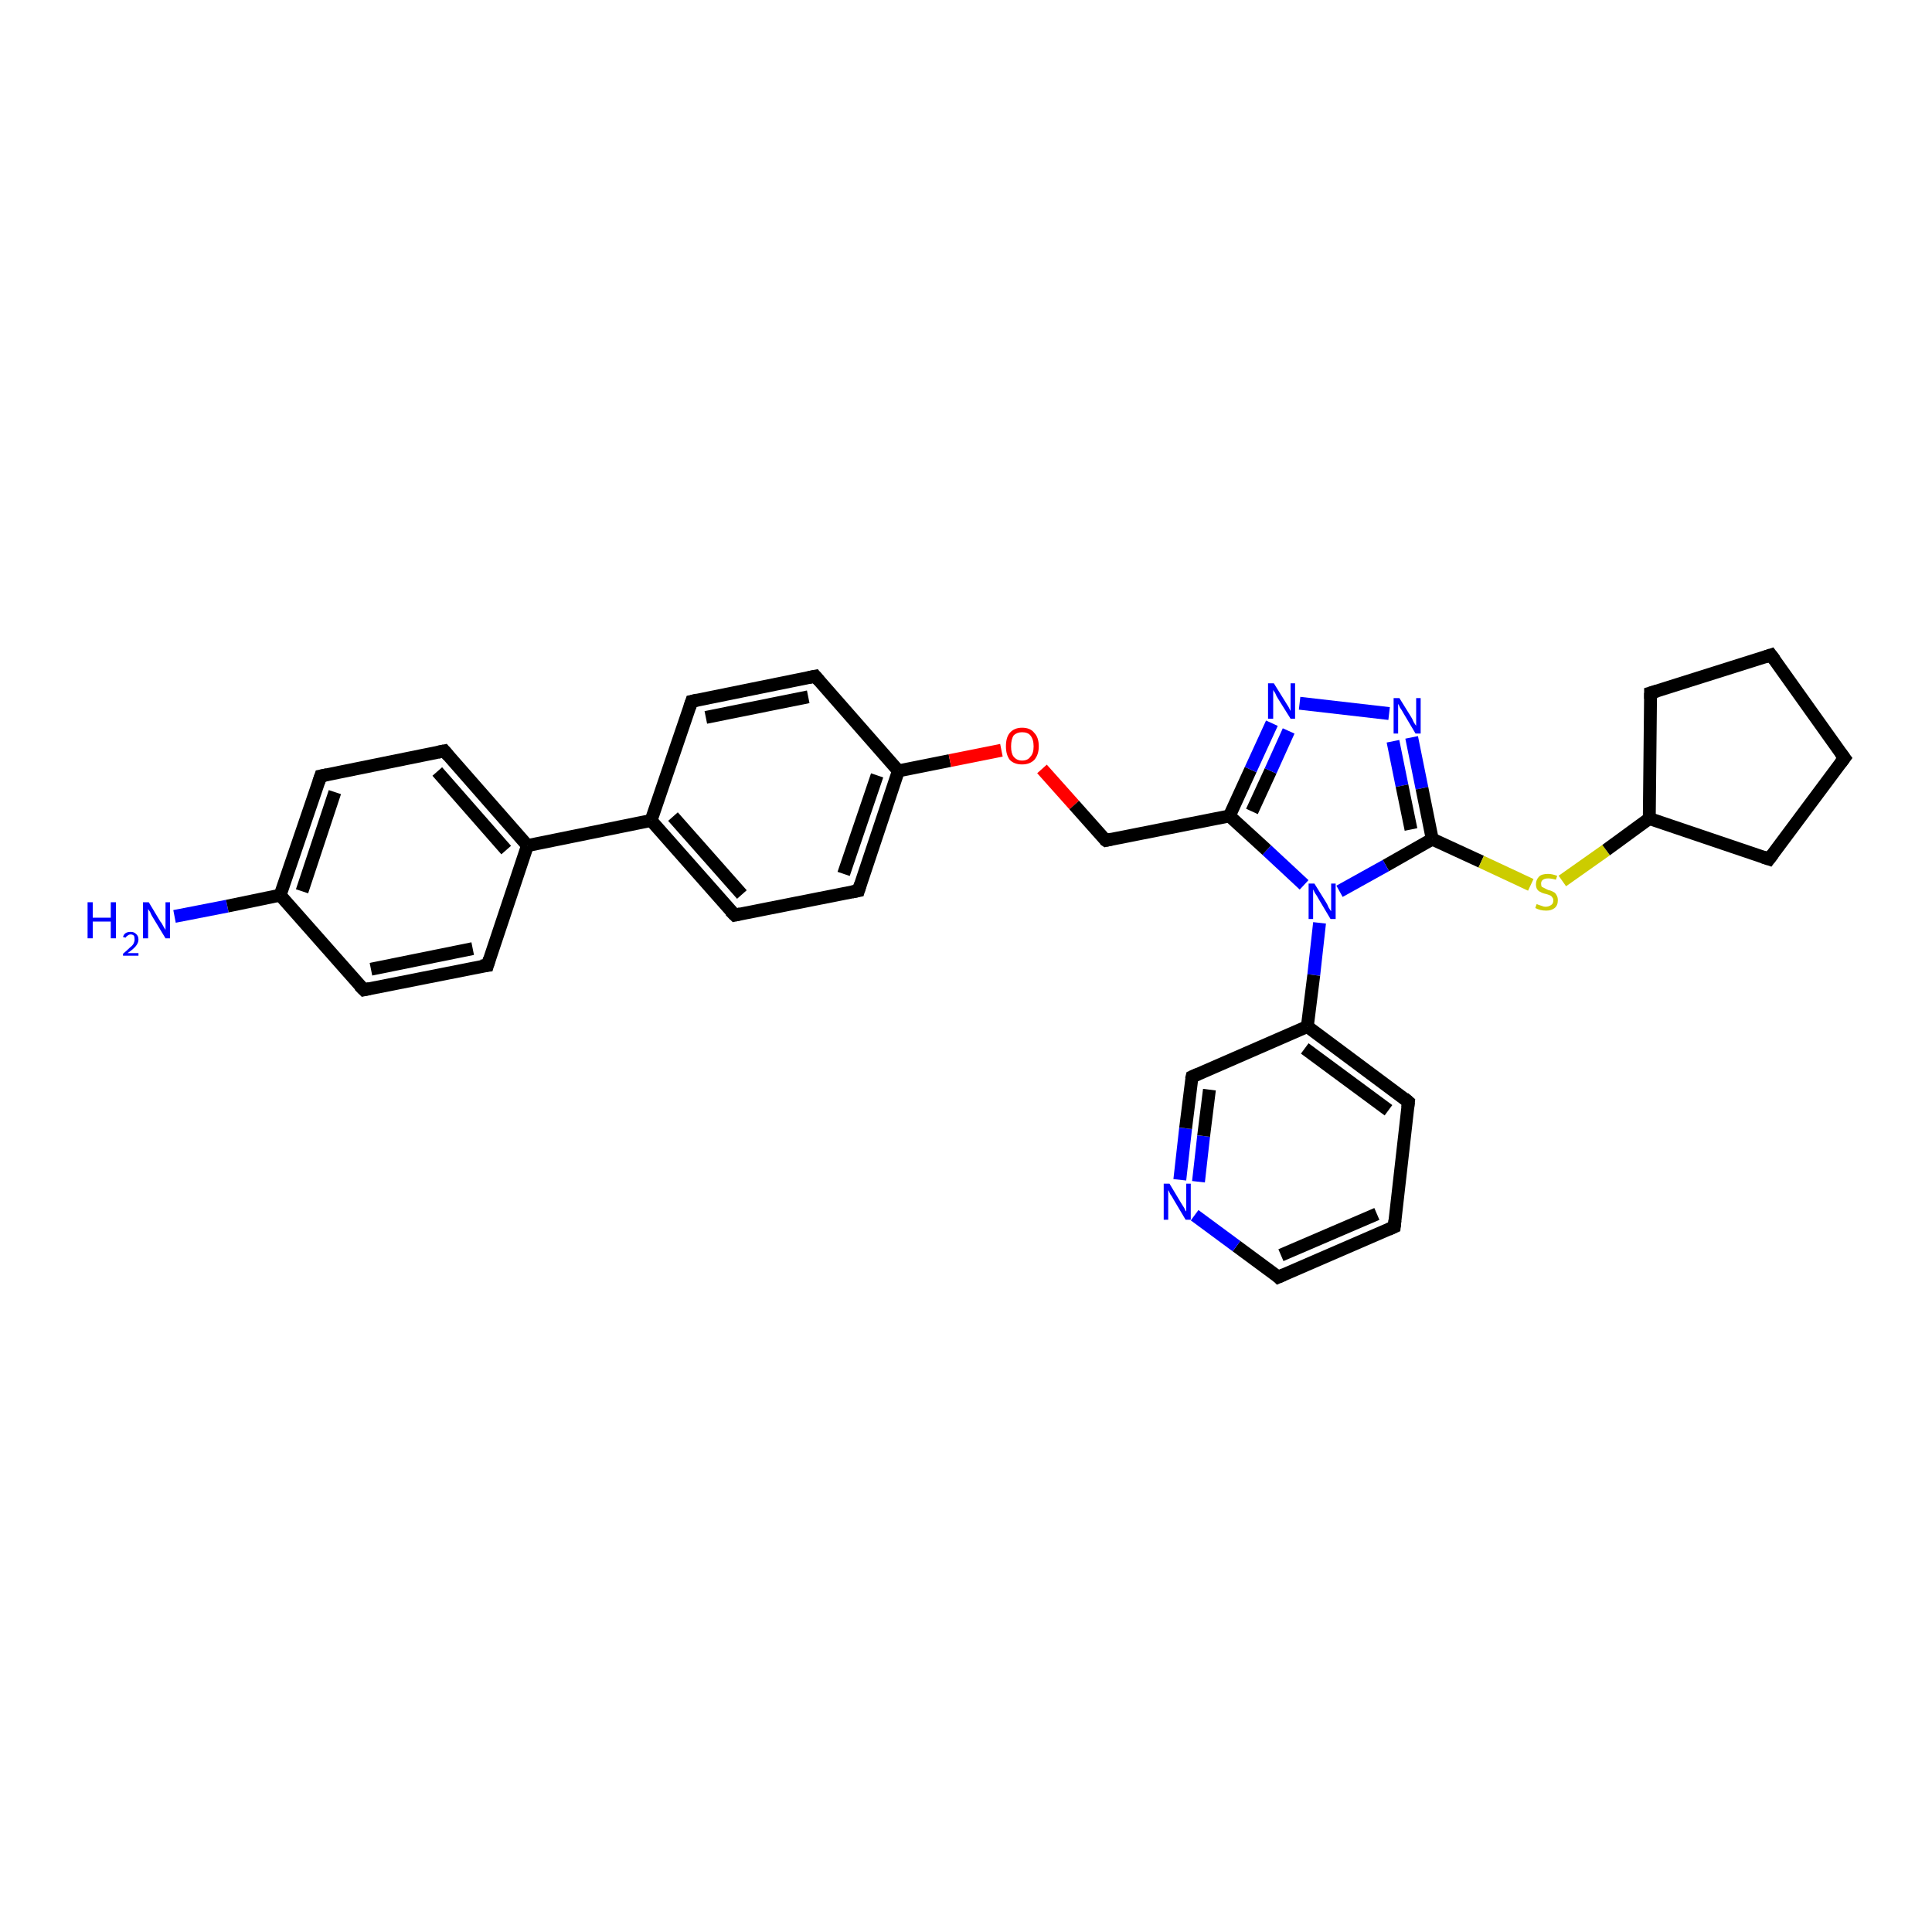 <?xml version='1.0' encoding='iso-8859-1'?>
<svg version='1.1' baseProfile='full'
              xmlns='http://www.w3.org/2000/svg'
                      xmlns:rdkit='http://www.rdkit.org/xml'
                      xmlns:xlink='http://www.w3.org/1999/xlink'
                  xml:space='preserve'
width='300px' height='300px' viewBox='0 0 300 300'>
<!-- END OF HEADER -->
<rect style='opacity:1.0;fill:#FFFFFF;stroke:none' width='300.0' height='300.0' x='0.0' y='0.0'> </rect>
<path class='bond-0 atom-0 atom-1' d='M 27.1,142.3 L 35.3,140.7' style='fill:none;fill-rule:evenodd;stroke:#0000FF;stroke-width:2.0px;stroke-linecap:butt;stroke-linejoin:miter;stroke-opacity:1' />
<path class='bond-0 atom-0 atom-1' d='M 35.3,140.7 L 43.5,139.0' style='fill:none;fill-rule:evenodd;stroke:#000000;stroke-width:2.0px;stroke-linecap:butt;stroke-linejoin:miter;stroke-opacity:1' />
<path class='bond-1 atom-1 atom-2' d='M 43.5,139.0 L 49.8,120.5' style='fill:none;fill-rule:evenodd;stroke:#000000;stroke-width:2.0px;stroke-linecap:butt;stroke-linejoin:miter;stroke-opacity:1' />
<path class='bond-1 atom-1 atom-2' d='M 46.9,138.4 L 52.0,123.0' style='fill:none;fill-rule:evenodd;stroke:#000000;stroke-width:2.0px;stroke-linecap:butt;stroke-linejoin:miter;stroke-opacity:1' />
<path class='bond-2 atom-2 atom-3' d='M 49.8,120.5 L 69.0,116.6' style='fill:none;fill-rule:evenodd;stroke:#000000;stroke-width:2.0px;stroke-linecap:butt;stroke-linejoin:miter;stroke-opacity:1' />
<path class='bond-3 atom-3 atom-4' d='M 69.0,116.6 L 81.9,131.3' style='fill:none;fill-rule:evenodd;stroke:#000000;stroke-width:2.0px;stroke-linecap:butt;stroke-linejoin:miter;stroke-opacity:1' />
<path class='bond-3 atom-3 atom-4' d='M 67.9,119.8 L 78.6,132.0' style='fill:none;fill-rule:evenodd;stroke:#000000;stroke-width:2.0px;stroke-linecap:butt;stroke-linejoin:miter;stroke-opacity:1' />
<path class='bond-4 atom-4 atom-5' d='M 81.9,131.3 L 75.7,149.9' style='fill:none;fill-rule:evenodd;stroke:#000000;stroke-width:2.0px;stroke-linecap:butt;stroke-linejoin:miter;stroke-opacity:1' />
<path class='bond-5 atom-5 atom-6' d='M 75.7,149.9 L 56.5,153.7' style='fill:none;fill-rule:evenodd;stroke:#000000;stroke-width:2.0px;stroke-linecap:butt;stroke-linejoin:miter;stroke-opacity:1' />
<path class='bond-5 atom-5 atom-6' d='M 73.4,147.3 L 57.6,150.5' style='fill:none;fill-rule:evenodd;stroke:#000000;stroke-width:2.0px;stroke-linecap:butt;stroke-linejoin:miter;stroke-opacity:1' />
<path class='bond-6 atom-4 atom-7' d='M 81.9,131.3 L 101.1,127.4' style='fill:none;fill-rule:evenodd;stroke:#000000;stroke-width:2.0px;stroke-linecap:butt;stroke-linejoin:miter;stroke-opacity:1' />
<path class='bond-7 atom-7 atom-8' d='M 101.1,127.4 L 114.1,142.1' style='fill:none;fill-rule:evenodd;stroke:#000000;stroke-width:2.0px;stroke-linecap:butt;stroke-linejoin:miter;stroke-opacity:1' />
<path class='bond-7 atom-7 atom-8' d='M 104.5,126.8 L 115.2,138.9' style='fill:none;fill-rule:evenodd;stroke:#000000;stroke-width:2.0px;stroke-linecap:butt;stroke-linejoin:miter;stroke-opacity:1' />
<path class='bond-8 atom-8 atom-9' d='M 114.1,142.1 L 133.3,138.3' style='fill:none;fill-rule:evenodd;stroke:#000000;stroke-width:2.0px;stroke-linecap:butt;stroke-linejoin:miter;stroke-opacity:1' />
<path class='bond-9 atom-9 atom-10' d='M 133.3,138.3 L 139.5,119.7' style='fill:none;fill-rule:evenodd;stroke:#000000;stroke-width:2.0px;stroke-linecap:butt;stroke-linejoin:miter;stroke-opacity:1' />
<path class='bond-9 atom-9 atom-10' d='M 131.0,135.7 L 136.2,120.4' style='fill:none;fill-rule:evenodd;stroke:#000000;stroke-width:2.0px;stroke-linecap:butt;stroke-linejoin:miter;stroke-opacity:1' />
<path class='bond-10 atom-10 atom-11' d='M 139.5,119.7 L 147.5,118.1' style='fill:none;fill-rule:evenodd;stroke:#000000;stroke-width:2.0px;stroke-linecap:butt;stroke-linejoin:miter;stroke-opacity:1' />
<path class='bond-10 atom-10 atom-11' d='M 147.5,118.1 L 155.5,116.5' style='fill:none;fill-rule:evenodd;stroke:#FF0000;stroke-width:2.0px;stroke-linecap:butt;stroke-linejoin:miter;stroke-opacity:1' />
<path class='bond-11 atom-11 atom-12' d='M 161.8,119.4 L 166.8,125.0' style='fill:none;fill-rule:evenodd;stroke:#FF0000;stroke-width:2.0px;stroke-linecap:butt;stroke-linejoin:miter;stroke-opacity:1' />
<path class='bond-11 atom-11 atom-12' d='M 166.8,125.0 L 171.7,130.5' style='fill:none;fill-rule:evenodd;stroke:#000000;stroke-width:2.0px;stroke-linecap:butt;stroke-linejoin:miter;stroke-opacity:1' />
<path class='bond-12 atom-12 atom-13' d='M 171.7,130.5 L 190.9,126.7' style='fill:none;fill-rule:evenodd;stroke:#000000;stroke-width:2.0px;stroke-linecap:butt;stroke-linejoin:miter;stroke-opacity:1' />
<path class='bond-13 atom-13 atom-14' d='M 190.9,126.7 L 194.2,119.5' style='fill:none;fill-rule:evenodd;stroke:#000000;stroke-width:2.0px;stroke-linecap:butt;stroke-linejoin:miter;stroke-opacity:1' />
<path class='bond-13 atom-13 atom-14' d='M 194.2,119.5 L 197.5,112.3' style='fill:none;fill-rule:evenodd;stroke:#0000FF;stroke-width:2.0px;stroke-linecap:butt;stroke-linejoin:miter;stroke-opacity:1' />
<path class='bond-13 atom-13 atom-14' d='M 194.4,126.0 L 197.3,119.7' style='fill:none;fill-rule:evenodd;stroke:#000000;stroke-width:2.0px;stroke-linecap:butt;stroke-linejoin:miter;stroke-opacity:1' />
<path class='bond-13 atom-13 atom-14' d='M 197.3,119.7 L 200.1,113.5' style='fill:none;fill-rule:evenodd;stroke:#0000FF;stroke-width:2.0px;stroke-linecap:butt;stroke-linejoin:miter;stroke-opacity:1' />
<path class='bond-14 atom-14 atom-15' d='M 201.8,109.2 L 215.7,110.8' style='fill:none;fill-rule:evenodd;stroke:#0000FF;stroke-width:2.0px;stroke-linecap:butt;stroke-linejoin:miter;stroke-opacity:1' />
<path class='bond-15 atom-15 atom-16' d='M 219.2,114.5 L 220.8,122.4' style='fill:none;fill-rule:evenodd;stroke:#0000FF;stroke-width:2.0px;stroke-linecap:butt;stroke-linejoin:miter;stroke-opacity:1' />
<path class='bond-15 atom-15 atom-16' d='M 220.8,122.4 L 222.4,130.3' style='fill:none;fill-rule:evenodd;stroke:#000000;stroke-width:2.0px;stroke-linecap:butt;stroke-linejoin:miter;stroke-opacity:1' />
<path class='bond-15 atom-15 atom-16' d='M 216.3,115.1 L 217.7,122.0' style='fill:none;fill-rule:evenodd;stroke:#0000FF;stroke-width:2.0px;stroke-linecap:butt;stroke-linejoin:miter;stroke-opacity:1' />
<path class='bond-15 atom-15 atom-16' d='M 217.7,122.0 L 219.1,128.8' style='fill:none;fill-rule:evenodd;stroke:#000000;stroke-width:2.0px;stroke-linecap:butt;stroke-linejoin:miter;stroke-opacity:1' />
<path class='bond-16 atom-16 atom-17' d='M 222.4,130.3 L 230.0,133.8' style='fill:none;fill-rule:evenodd;stroke:#000000;stroke-width:2.0px;stroke-linecap:butt;stroke-linejoin:miter;stroke-opacity:1' />
<path class='bond-16 atom-16 atom-17' d='M 230.0,133.8 L 237.7,137.4' style='fill:none;fill-rule:evenodd;stroke:#CCCC00;stroke-width:2.0px;stroke-linecap:butt;stroke-linejoin:miter;stroke-opacity:1' />
<path class='bond-17 atom-17 atom-18' d='M 242.6,136.8 L 249.4,132.0' style='fill:none;fill-rule:evenodd;stroke:#CCCC00;stroke-width:2.0px;stroke-linecap:butt;stroke-linejoin:miter;stroke-opacity:1' />
<path class='bond-17 atom-17 atom-18' d='M 249.4,132.0 L 256.1,127.1' style='fill:none;fill-rule:evenodd;stroke:#000000;stroke-width:2.0px;stroke-linecap:butt;stroke-linejoin:miter;stroke-opacity:1' />
<path class='bond-18 atom-18 atom-19' d='M 256.1,127.1 L 274.7,133.4' style='fill:none;fill-rule:evenodd;stroke:#000000;stroke-width:2.0px;stroke-linecap:butt;stroke-linejoin:miter;stroke-opacity:1' />
<path class='bond-19 atom-19 atom-20' d='M 274.7,133.4 L 286.4,117.7' style='fill:none;fill-rule:evenodd;stroke:#000000;stroke-width:2.0px;stroke-linecap:butt;stroke-linejoin:miter;stroke-opacity:1' />
<path class='bond-20 atom-20 atom-21' d='M 286.4,117.7 L 275.0,101.7' style='fill:none;fill-rule:evenodd;stroke:#000000;stroke-width:2.0px;stroke-linecap:butt;stroke-linejoin:miter;stroke-opacity:1' />
<path class='bond-21 atom-21 atom-22' d='M 275.0,101.7 L 256.3,107.6' style='fill:none;fill-rule:evenodd;stroke:#000000;stroke-width:2.0px;stroke-linecap:butt;stroke-linejoin:miter;stroke-opacity:1' />
<path class='bond-22 atom-16 atom-23' d='M 222.4,130.3 L 215.2,134.4' style='fill:none;fill-rule:evenodd;stroke:#000000;stroke-width:2.0px;stroke-linecap:butt;stroke-linejoin:miter;stroke-opacity:1' />
<path class='bond-22 atom-16 atom-23' d='M 215.2,134.4 L 208.0,138.4' style='fill:none;fill-rule:evenodd;stroke:#0000FF;stroke-width:2.0px;stroke-linecap:butt;stroke-linejoin:miter;stroke-opacity:1' />
<path class='bond-23 atom-23 atom-24' d='M 204.9,143.3 L 204.0,151.4' style='fill:none;fill-rule:evenodd;stroke:#0000FF;stroke-width:2.0px;stroke-linecap:butt;stroke-linejoin:miter;stroke-opacity:1' />
<path class='bond-23 atom-23 atom-24' d='M 204.0,151.4 L 203.0,159.4' style='fill:none;fill-rule:evenodd;stroke:#000000;stroke-width:2.0px;stroke-linecap:butt;stroke-linejoin:miter;stroke-opacity:1' />
<path class='bond-24 atom-24 atom-25' d='M 203.0,159.4 L 218.7,171.1' style='fill:none;fill-rule:evenodd;stroke:#000000;stroke-width:2.0px;stroke-linecap:butt;stroke-linejoin:miter;stroke-opacity:1' />
<path class='bond-24 atom-24 atom-25' d='M 202.6,162.8 L 215.6,172.4' style='fill:none;fill-rule:evenodd;stroke:#000000;stroke-width:2.0px;stroke-linecap:butt;stroke-linejoin:miter;stroke-opacity:1' />
<path class='bond-25 atom-25 atom-26' d='M 218.7,171.1 L 216.5,190.5' style='fill:none;fill-rule:evenodd;stroke:#000000;stroke-width:2.0px;stroke-linecap:butt;stroke-linejoin:miter;stroke-opacity:1' />
<path class='bond-26 atom-26 atom-27' d='M 216.5,190.5 L 198.5,198.3' style='fill:none;fill-rule:evenodd;stroke:#000000;stroke-width:2.0px;stroke-linecap:butt;stroke-linejoin:miter;stroke-opacity:1' />
<path class='bond-26 atom-26 atom-27' d='M 213.8,188.5 L 198.9,194.9' style='fill:none;fill-rule:evenodd;stroke:#000000;stroke-width:2.0px;stroke-linecap:butt;stroke-linejoin:miter;stroke-opacity:1' />
<path class='bond-27 atom-27 atom-28' d='M 198.5,198.3 L 192.0,193.5' style='fill:none;fill-rule:evenodd;stroke:#000000;stroke-width:2.0px;stroke-linecap:butt;stroke-linejoin:miter;stroke-opacity:1' />
<path class='bond-27 atom-27 atom-28' d='M 192.0,193.5 L 185.5,188.7' style='fill:none;fill-rule:evenodd;stroke:#0000FF;stroke-width:2.0px;stroke-linecap:butt;stroke-linejoin:miter;stroke-opacity:1' />
<path class='bond-28 atom-28 atom-29' d='M 183.2,183.2 L 184.1,175.2' style='fill:none;fill-rule:evenodd;stroke:#0000FF;stroke-width:2.0px;stroke-linecap:butt;stroke-linejoin:miter;stroke-opacity:1' />
<path class='bond-28 atom-28 atom-29' d='M 184.1,175.2 L 185.1,167.2' style='fill:none;fill-rule:evenodd;stroke:#000000;stroke-width:2.0px;stroke-linecap:butt;stroke-linejoin:miter;stroke-opacity:1' />
<path class='bond-28 atom-28 atom-29' d='M 186.1,183.5 L 186.9,176.4' style='fill:none;fill-rule:evenodd;stroke:#0000FF;stroke-width:2.0px;stroke-linecap:butt;stroke-linejoin:miter;stroke-opacity:1' />
<path class='bond-28 atom-28 atom-29' d='M 186.9,176.4 L 187.8,169.2' style='fill:none;fill-rule:evenodd;stroke:#000000;stroke-width:2.0px;stroke-linecap:butt;stroke-linejoin:miter;stroke-opacity:1' />
<path class='bond-29 atom-10 atom-30' d='M 139.5,119.7 L 126.6,105.0' style='fill:none;fill-rule:evenodd;stroke:#000000;stroke-width:2.0px;stroke-linecap:butt;stroke-linejoin:miter;stroke-opacity:1' />
<path class='bond-30 atom-30 atom-31' d='M 126.6,105.0 L 107.4,108.9' style='fill:none;fill-rule:evenodd;stroke:#000000;stroke-width:2.0px;stroke-linecap:butt;stroke-linejoin:miter;stroke-opacity:1' />
<path class='bond-30 atom-30 atom-31' d='M 125.5,108.2 L 109.6,111.4' style='fill:none;fill-rule:evenodd;stroke:#000000;stroke-width:2.0px;stroke-linecap:butt;stroke-linejoin:miter;stroke-opacity:1' />
<path class='bond-31 atom-6 atom-1' d='M 56.5,153.7 L 43.5,139.0' style='fill:none;fill-rule:evenodd;stroke:#000000;stroke-width:2.0px;stroke-linecap:butt;stroke-linejoin:miter;stroke-opacity:1' />
<path class='bond-32 atom-31 atom-7' d='M 107.4,108.9 L 101.1,127.4' style='fill:none;fill-rule:evenodd;stroke:#000000;stroke-width:2.0px;stroke-linecap:butt;stroke-linejoin:miter;stroke-opacity:1' />
<path class='bond-33 atom-23 atom-13' d='M 202.5,137.4 L 196.7,132.0' style='fill:none;fill-rule:evenodd;stroke:#0000FF;stroke-width:2.0px;stroke-linecap:butt;stroke-linejoin:miter;stroke-opacity:1' />
<path class='bond-33 atom-23 atom-13' d='M 196.7,132.0 L 190.9,126.7' style='fill:none;fill-rule:evenodd;stroke:#000000;stroke-width:2.0px;stroke-linecap:butt;stroke-linejoin:miter;stroke-opacity:1' />
<path class='bond-34 atom-29 atom-24' d='M 185.1,167.2 L 203.0,159.4' style='fill:none;fill-rule:evenodd;stroke:#000000;stroke-width:2.0px;stroke-linecap:butt;stroke-linejoin:miter;stroke-opacity:1' />
<path class='bond-35 atom-22 atom-18' d='M 256.3,107.6 L 256.1,127.1' style='fill:none;fill-rule:evenodd;stroke:#000000;stroke-width:2.0px;stroke-linecap:butt;stroke-linejoin:miter;stroke-opacity:1' />
<path d='M 49.5,121.4 L 49.8,120.5 L 50.8,120.3' style='fill:none;stroke:#000000;stroke-width:2.0px;stroke-linecap:butt;stroke-linejoin:miter;stroke-opacity:1;' />
<path d='M 68.0,116.8 L 69.0,116.6 L 69.6,117.3' style='fill:none;stroke:#000000;stroke-width:2.0px;stroke-linecap:butt;stroke-linejoin:miter;stroke-opacity:1;' />
<path d='M 76.0,148.9 L 75.7,149.9 L 74.7,150.0' style='fill:none;stroke:#000000;stroke-width:2.0px;stroke-linecap:butt;stroke-linejoin:miter;stroke-opacity:1;' />
<path d='M 57.4,153.5 L 56.5,153.7 L 55.8,153.0' style='fill:none;stroke:#000000;stroke-width:2.0px;stroke-linecap:butt;stroke-linejoin:miter;stroke-opacity:1;' />
<path d='M 113.4,141.4 L 114.1,142.1 L 115.0,141.9' style='fill:none;stroke:#000000;stroke-width:2.0px;stroke-linecap:butt;stroke-linejoin:miter;stroke-opacity:1;' />
<path d='M 132.3,138.5 L 133.3,138.3 L 133.6,137.3' style='fill:none;stroke:#000000;stroke-width:2.0px;stroke-linecap:butt;stroke-linejoin:miter;stroke-opacity:1;' />
<path d='M 171.4,130.3 L 171.7,130.5 L 172.6,130.3' style='fill:none;stroke:#000000;stroke-width:2.0px;stroke-linecap:butt;stroke-linejoin:miter;stroke-opacity:1;' />
<path d='M 273.8,133.1 L 274.7,133.4 L 275.3,132.6' style='fill:none;stroke:#000000;stroke-width:2.0px;stroke-linecap:butt;stroke-linejoin:miter;stroke-opacity:1;' />
<path d='M 285.8,118.5 L 286.4,117.7 L 285.8,116.9' style='fill:none;stroke:#000000;stroke-width:2.0px;stroke-linecap:butt;stroke-linejoin:miter;stroke-opacity:1;' />
<path d='M 275.6,102.5 L 275.0,101.7 L 274.1,102.0' style='fill:none;stroke:#000000;stroke-width:2.0px;stroke-linecap:butt;stroke-linejoin:miter;stroke-opacity:1;' />
<path d='M 257.3,107.3 L 256.3,107.6 L 256.3,108.5' style='fill:none;stroke:#000000;stroke-width:2.0px;stroke-linecap:butt;stroke-linejoin:miter;stroke-opacity:1;' />
<path d='M 218.0,170.5 L 218.7,171.1 L 218.6,172.0' style='fill:none;stroke:#000000;stroke-width:2.0px;stroke-linecap:butt;stroke-linejoin:miter;stroke-opacity:1;' />
<path d='M 216.6,189.5 L 216.5,190.5 L 215.6,190.9' style='fill:none;stroke:#000000;stroke-width:2.0px;stroke-linecap:butt;stroke-linejoin:miter;stroke-opacity:1;' />
<path d='M 199.4,197.9 L 198.5,198.3 L 198.2,198.0' style='fill:none;stroke:#000000;stroke-width:2.0px;stroke-linecap:butt;stroke-linejoin:miter;stroke-opacity:1;' />
<path d='M 185.0,167.6 L 185.1,167.2 L 186.0,166.8' style='fill:none;stroke:#000000;stroke-width:2.0px;stroke-linecap:butt;stroke-linejoin:miter;stroke-opacity:1;' />
<path d='M 127.2,105.7 L 126.6,105.0 L 125.6,105.2' style='fill:none;stroke:#000000;stroke-width:2.0px;stroke-linecap:butt;stroke-linejoin:miter;stroke-opacity:1;' />
<path d='M 108.3,108.7 L 107.4,108.9 L 107.1,109.8' style='fill:none;stroke:#000000;stroke-width:2.0px;stroke-linecap:butt;stroke-linejoin:miter;stroke-opacity:1;' />
<path class='atom-0' d='M 13.6 140.1
L 14.4 140.1
L 14.4 142.5
L 17.2 142.5
L 17.2 140.1
L 18.0 140.1
L 18.0 145.7
L 17.2 145.7
L 17.2 143.1
L 14.4 143.1
L 14.4 145.7
L 13.6 145.7
L 13.6 140.1
' fill='#0000FF'/>
<path class='atom-0' d='M 19.1 145.5
Q 19.2 145.1, 19.5 144.9
Q 19.8 144.7, 20.3 144.7
Q 20.8 144.7, 21.1 145.0
Q 21.5 145.3, 21.5 145.9
Q 21.5 146.4, 21.1 146.9
Q 20.7 147.4, 19.8 148.0
L 21.5 148.0
L 21.5 148.4
L 19.1 148.4
L 19.1 148.1
Q 19.7 147.6, 20.1 147.2
Q 20.5 146.9, 20.7 146.6
Q 20.9 146.2, 20.9 145.9
Q 20.9 145.5, 20.8 145.3
Q 20.6 145.1, 20.3 145.1
Q 20.0 145.1, 19.8 145.3
Q 19.6 145.4, 19.5 145.6
L 19.1 145.5
' fill='#0000FF'/>
<path class='atom-0' d='M 23.1 140.1
L 24.9 143.1
Q 25.1 143.3, 25.4 143.9
Q 25.7 144.4, 25.7 144.4
L 25.7 140.1
L 26.4 140.1
L 26.4 145.7
L 25.7 145.7
L 23.7 142.4
Q 23.5 142.1, 23.3 141.6
Q 23.0 141.2, 23.0 141.1
L 23.0 145.7
L 22.2 145.7
L 22.2 140.1
L 23.1 140.1
' fill='#0000FF'/>
<path class='atom-11' d='M 156.2 115.9
Q 156.2 114.5, 156.8 113.8
Q 157.5 113.0, 158.7 113.0
Q 160.0 113.0, 160.6 113.8
Q 161.3 114.5, 161.3 115.9
Q 161.3 117.2, 160.6 118.0
Q 159.9 118.7, 158.7 118.7
Q 157.5 118.7, 156.8 118.0
Q 156.2 117.2, 156.2 115.9
M 158.7 118.1
Q 159.6 118.1, 160.0 117.5
Q 160.5 117.0, 160.5 115.9
Q 160.5 114.8, 160.0 114.2
Q 159.6 113.7, 158.7 113.7
Q 157.9 113.7, 157.4 114.2
Q 157.0 114.8, 157.0 115.9
Q 157.0 117.0, 157.4 117.5
Q 157.9 118.1, 158.7 118.1
' fill='#FF0000'/>
<path class='atom-14' d='M 197.8 106.1
L 199.6 109.0
Q 199.8 109.3, 200.1 109.8
Q 200.4 110.4, 200.4 110.4
L 200.4 106.1
L 201.1 106.1
L 201.1 111.6
L 200.4 111.6
L 198.4 108.4
Q 198.2 108.1, 198.0 107.6
Q 197.7 107.2, 197.7 107.1
L 197.7 111.6
L 196.9 111.6
L 196.9 106.1
L 197.8 106.1
' fill='#0000FF'/>
<path class='atom-15' d='M 217.3 108.4
L 219.1 111.3
Q 219.3 111.6, 219.5 112.1
Q 219.8 112.6, 219.9 112.7
L 219.9 108.4
L 220.6 108.4
L 220.6 113.9
L 219.8 113.9
L 217.9 110.7
Q 217.7 110.3, 217.4 109.9
Q 217.2 109.4, 217.1 109.3
L 217.1 113.9
L 216.4 113.9
L 216.4 108.4
L 217.3 108.4
' fill='#0000FF'/>
<path class='atom-17' d='M 238.6 140.4
Q 238.7 140.4, 238.9 140.5
Q 239.2 140.6, 239.5 140.7
Q 239.7 140.8, 240.0 140.8
Q 240.5 140.8, 240.9 140.5
Q 241.2 140.3, 241.2 139.8
Q 241.2 139.5, 241.0 139.3
Q 240.9 139.1, 240.6 139.0
Q 240.4 138.9, 240.0 138.8
Q 239.5 138.7, 239.2 138.5
Q 238.9 138.4, 238.7 138.1
Q 238.5 137.8, 238.5 137.3
Q 238.5 136.6, 239.0 136.1
Q 239.4 135.7, 240.4 135.7
Q 241.0 135.7, 241.8 136.0
L 241.6 136.6
Q 240.9 136.4, 240.4 136.4
Q 239.9 136.4, 239.6 136.6
Q 239.3 136.8, 239.3 137.2
Q 239.3 137.5, 239.4 137.7
Q 239.6 137.8, 239.8 137.9
Q 240.0 138.0, 240.4 138.2
Q 240.9 138.3, 241.2 138.5
Q 241.5 138.6, 241.7 139.0
Q 241.9 139.3, 241.9 139.8
Q 241.9 140.6, 241.4 141.0
Q 240.9 141.4, 240.1 141.4
Q 239.6 141.4, 239.2 141.3
Q 238.8 141.2, 238.4 141.0
L 238.6 140.4
' fill='#CCCC00'/>
<path class='atom-23' d='M 204.1 137.2
L 205.9 140.1
Q 206.1 140.4, 206.3 140.9
Q 206.6 141.4, 206.7 141.5
L 206.7 137.2
L 207.4 137.2
L 207.4 142.7
L 206.6 142.7
L 204.7 139.5
Q 204.5 139.1, 204.2 138.7
Q 204.0 138.3, 203.9 138.1
L 203.9 142.7
L 203.2 142.7
L 203.2 137.2
L 204.1 137.2
' fill='#0000FF'/>
<path class='atom-28' d='M 181.6 183.8
L 183.4 186.8
Q 183.6 187.1, 183.9 187.6
Q 184.1 188.1, 184.2 188.1
L 184.2 183.8
L 184.9 183.8
L 184.9 189.4
L 184.1 189.4
L 182.2 186.2
Q 182.0 185.8, 181.7 185.4
Q 181.5 184.9, 181.4 184.8
L 181.4 189.4
L 180.7 189.4
L 180.7 183.8
L 181.6 183.8
' fill='#0000FF'/>
</svg>
